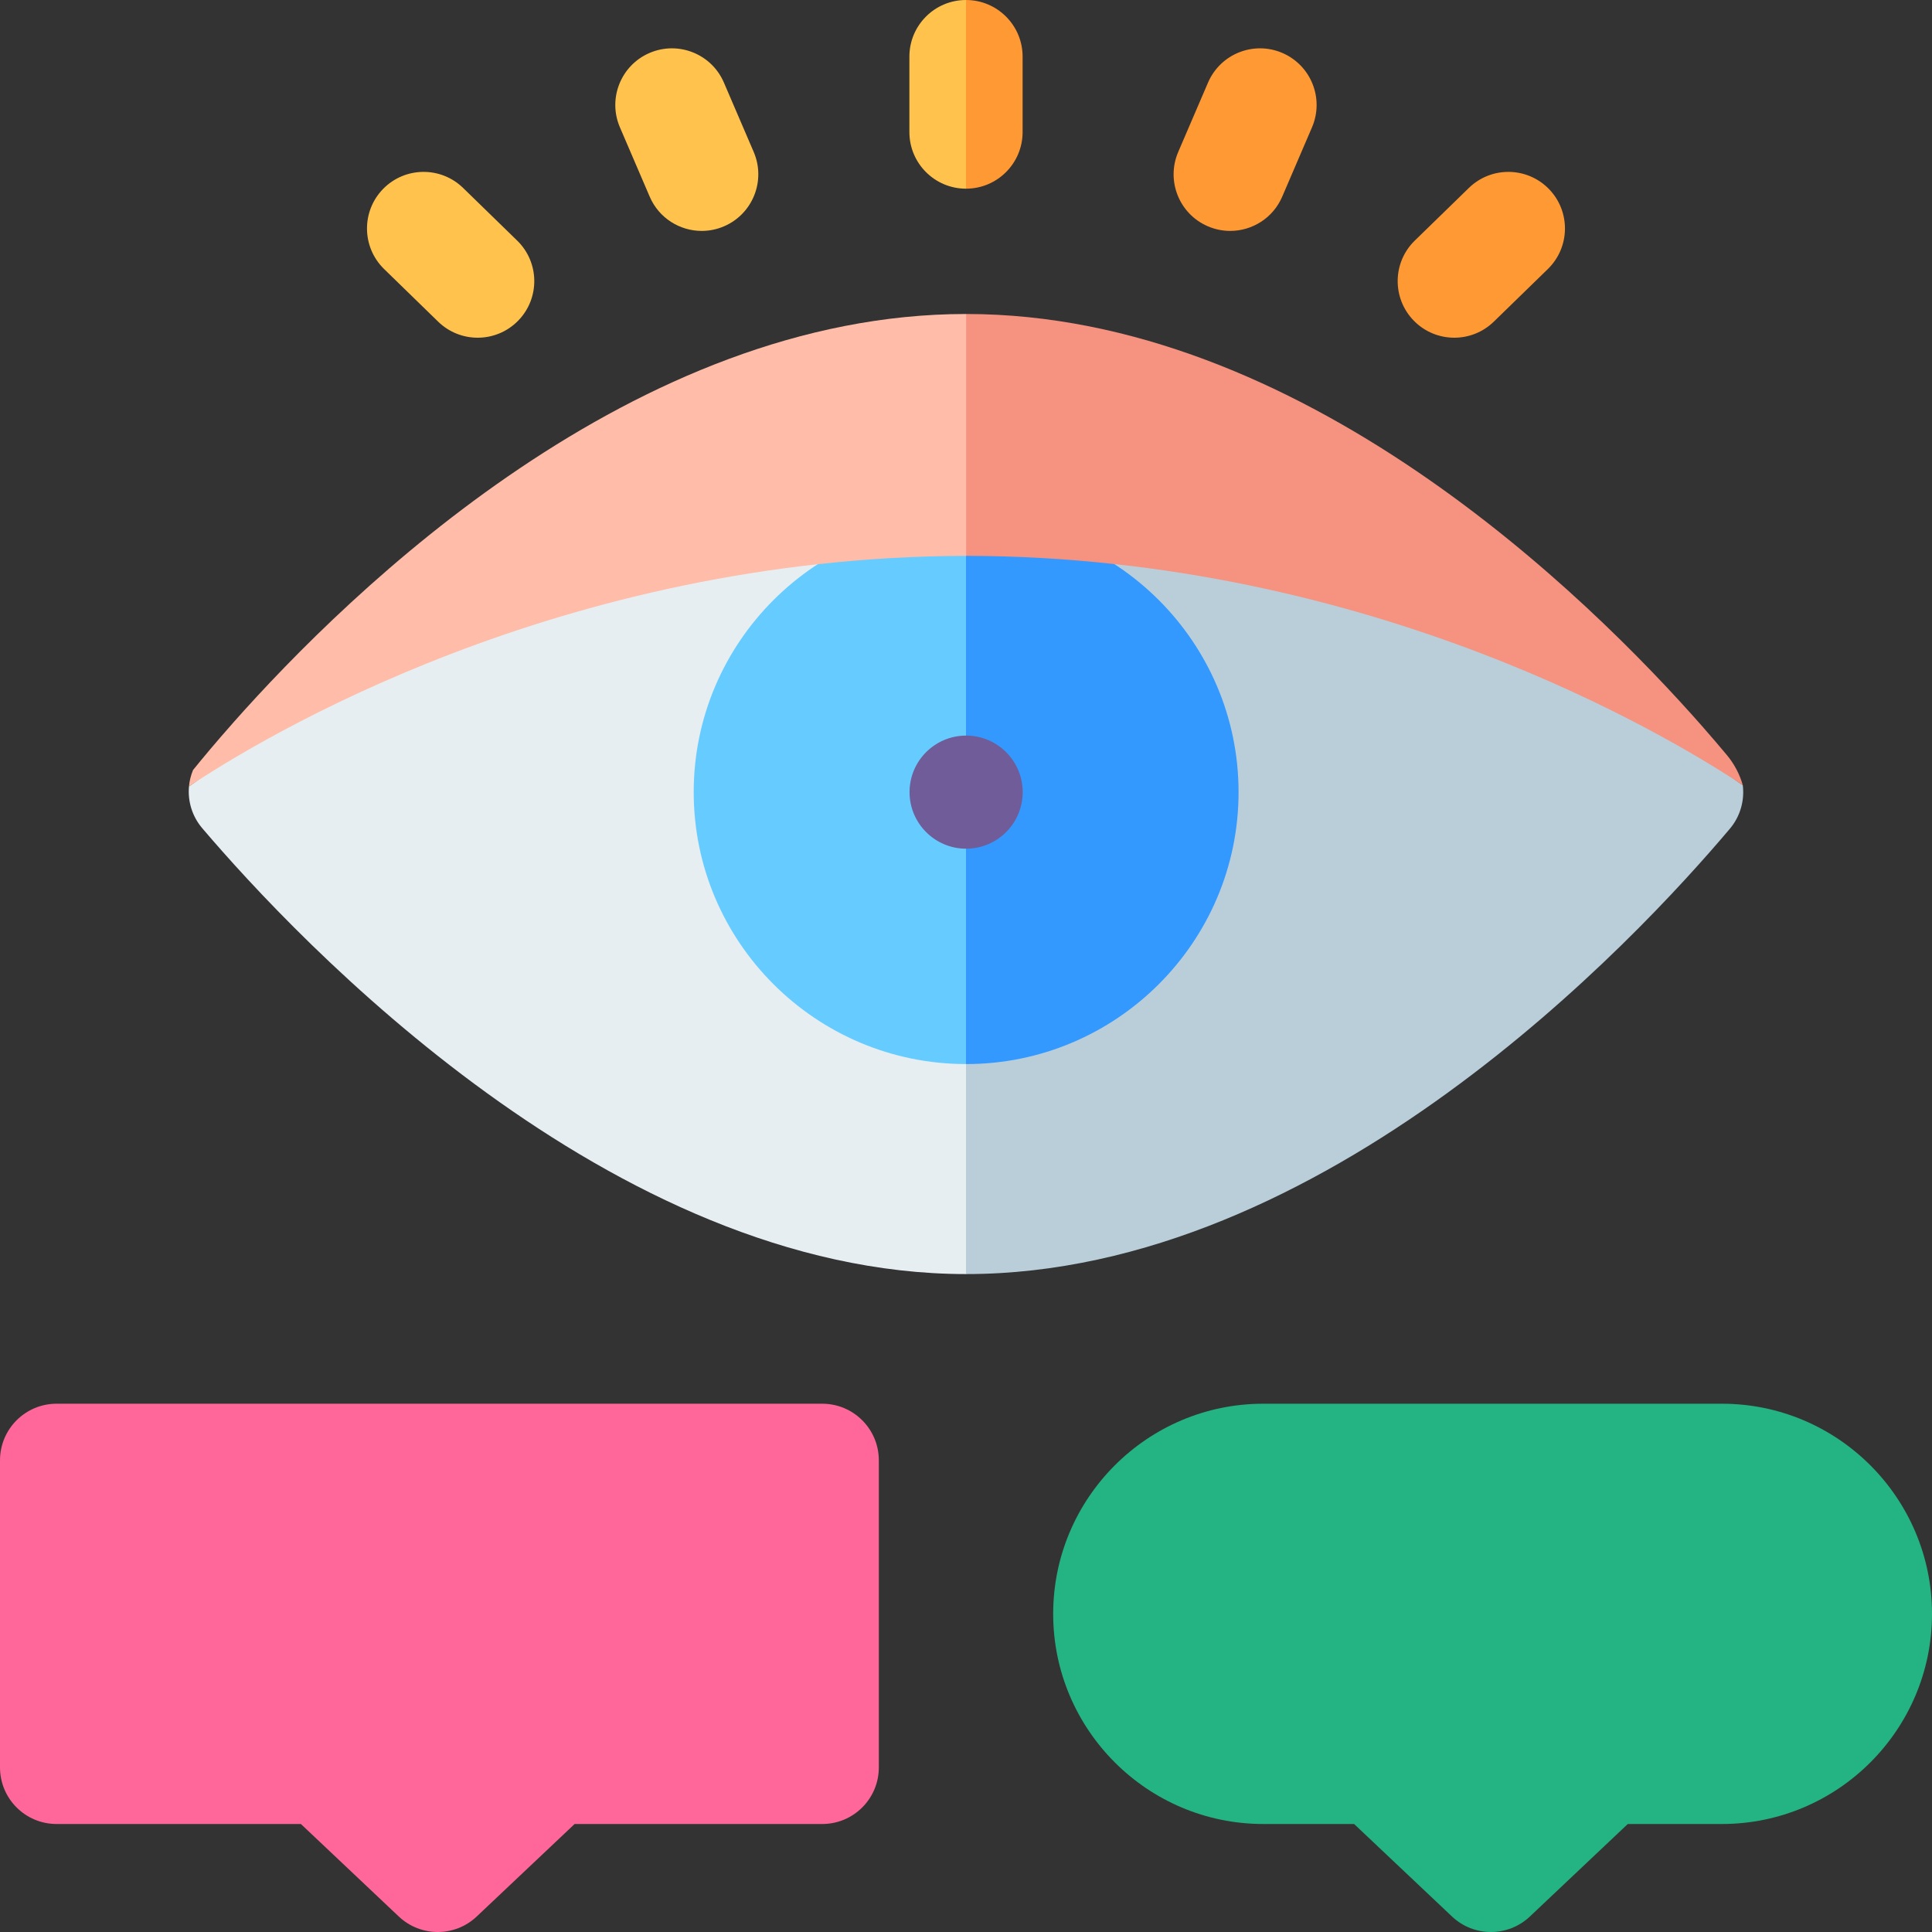 <svg width="50" height="50" viewBox="0 0 50 50" fill="none" xmlns="http://www.w3.org/2000/svg">
<rect x="0" y="0" width="50" height="50" fill="#333333" stroke="none"/>
<g clip-path="url(#clip0_14818_7439)">
<path d="M25 0L25.732 2.22L25 4.883C24.191 4.883 23.535 4.227 23.535 3.418V1.465C23.535 0.656 24.191 0 25 0Z" fill="#FFC34D"/>
<path d="M37.637 8.74C37.255 8.74 36.874 8.592 36.587 8.297C36.023 7.718 36.035 6.79 36.615 6.226L38.014 4.864C38.594 4.299 39.521 4.312 40.086 4.891C40.65 5.471 40.638 6.398 40.058 6.963L38.659 8.325C38.374 8.602 38.005 8.74 37.637 8.74Z" fill="#FF9933"/>
<path d="M12.362 8.74C11.994 8.74 11.625 8.602 11.34 8.325L9.941 6.963C9.361 6.398 9.349 5.471 9.913 4.891C10.478 4.312 11.405 4.299 11.985 4.864L13.384 6.226C13.964 6.79 13.976 7.718 13.412 8.297C13.125 8.592 12.744 8.74 12.362 8.74Z" fill="#FFC34D"/>
<path d="M18.16 5.976C17.592 5.976 17.052 5.644 16.814 5.089L16.043 3.294C15.724 2.551 16.068 1.689 16.811 1.37C17.555 1.051 18.416 1.395 18.735 2.138L19.506 3.933C19.825 4.676 19.481 5.538 18.737 5.857C18.549 5.938 18.353 5.976 18.16 5.976Z" fill="#FFC34D"/>
<path d="M31.837 5.976C31.645 5.976 31.449 5.938 31.26 5.857C30.517 5.538 30.173 4.677 30.492 3.933L31.263 2.139C31.582 1.395 32.443 1.051 33.187 1.37C33.93 1.69 34.274 2.551 33.955 3.294L33.184 5.089C32.946 5.644 32.406 5.976 31.837 5.976Z" fill="#FF9933"/>
<path d="M22.744 37.793V45.74C22.744 46.55 22.088 47.205 21.279 47.205H14.871L12.335 49.601C12.053 49.867 11.69 50 11.329 50C10.968 50 10.605 49.867 10.323 49.601L7.787 47.205H1.465C0.656 47.205 0 46.55 0 45.74V37.793C0 36.984 0.656 36.328 1.465 36.328H21.279C22.088 36.328 22.744 36.984 22.744 37.793Z" fill="#FF6699"/>
<path d="M50 41.767C50 44.766 47.56 47.205 44.562 47.205H42.127L39.591 49.601C39.309 49.867 38.947 50 38.585 50C38.224 50 37.862 49.867 37.58 49.601L35.044 47.205H32.695C29.696 47.205 27.256 44.766 27.256 41.767C27.256 38.768 29.696 36.328 32.695 36.328H44.562C47.56 36.328 50 38.768 50 41.767Z" fill="#24B383"/>
<path d="M24.999 11.693L30.338 23.378L24.999 32.973C15.827 32.971 7.701 24.331 5.234 21.434C4.971 21.125 4.856 20.734 4.891 20.352C6.732 19.123 14.465 11.723 24.999 11.693Z" fill="#E6EEF2"/>
<path d="M44.77 21.446C42.329 24.339 34.269 32.973 25.003 32.973H25V14.385L25.02 11.693C35.48 11.717 43.181 19.045 45.103 20.321C45.152 20.714 45.041 21.124 44.77 21.446Z" fill="#B9CED9"/>
<path d="M25.001 13.463L28.99 21.093L25.001 27.538C21.115 27.536 17.953 24.38 17.953 20.5C17.953 16.621 21.115 13.465 25.001 13.463Z" fill="#66CCFF"/>
<path d="M32.054 20.5C32.054 24.381 28.89 27.538 25.003 27.538H25V13.463H25.003C28.89 13.463 32.054 16.62 32.054 20.5Z" fill="#3399FF"/>
<path d="M25.003 21.964C25.812 21.964 26.467 21.308 26.467 20.5C26.467 19.692 25.812 19.037 25.003 19.037C24.195 19.037 23.539 19.692 23.539 20.5C23.539 21.308 24.195 21.964 25.003 21.964Z" fill="#705C99"/>
<path d="M25.002 8.126L28.988 11.961L25.002 14.385C14.466 14.413 6.732 19.123 4.891 20.352C4.904 20.208 4.939 20.065 4.996 19.928C4.996 19.927 4.997 19.927 4.997 19.927C5.251 19.613 5.595 19.201 6.02 18.721C6.021 18.72 6.022 18.719 6.022 18.718C9.104 15.235 16.441 8.126 25.002 8.126Z" fill="#FFBDA9"/>
<path d="M45.104 20.321C43.182 19.045 35.481 14.408 25.021 14.385H25.004V8.126C33.66 8.126 41.066 15.395 44.086 18.833C44.086 18.834 44.087 18.835 44.088 18.836C44.313 19.093 44.514 19.328 44.689 19.538C44.881 19.767 45.022 20.034 45.104 20.321Z" fill="#F59280"/>
<path d="M26.465 1.465V3.418C26.465 4.227 25.809 4.883 25 4.883V0C25.809 0 26.465 0.656 26.465 1.465Z" fill="#FF9933"/>
</g>
<defs>
<clipPath id="clip0_14818_7439">
<rect width="50" height="50" fill="white"/>
</clipPath>
</defs>
</svg>
